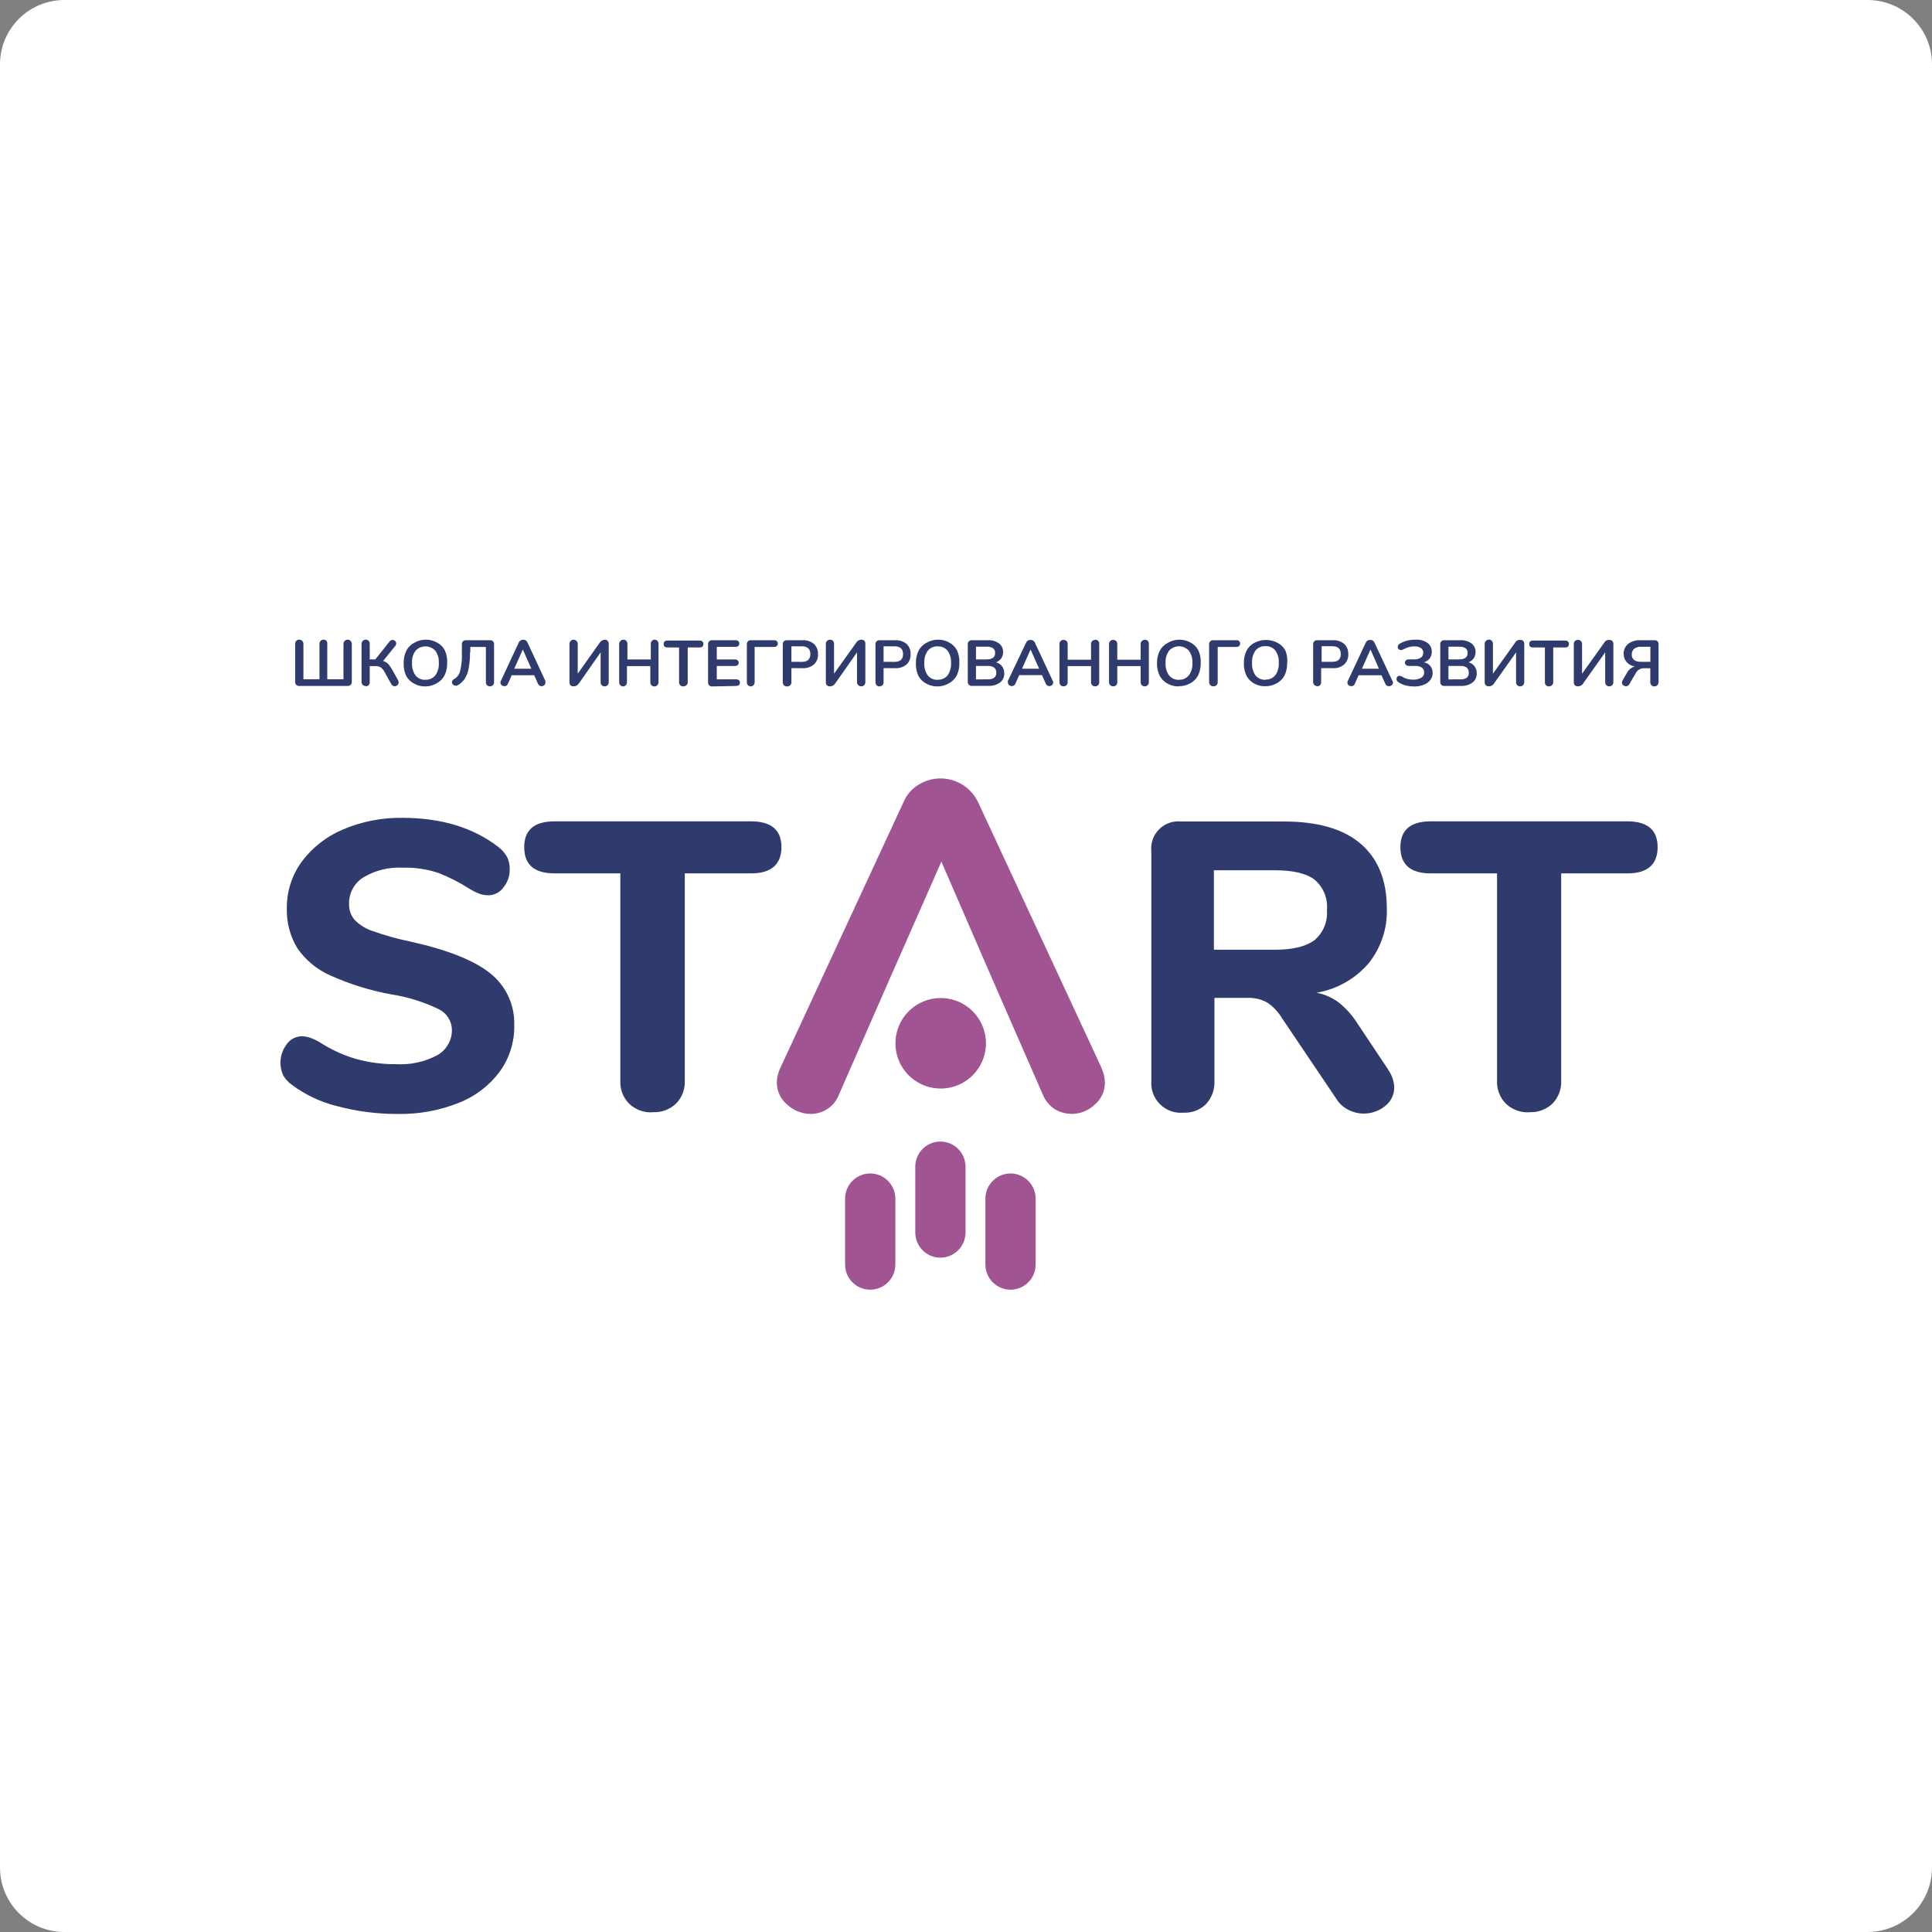 <?xml version="1.0" encoding="UTF-8"?> <svg xmlns="http://www.w3.org/2000/svg" width="600" height="600" viewBox="0 0 600 600" fill="none"><rect x="0" y="0" width="600" height="600" fill="#808080" stroke="none"/> <path fill-rule="evenodd" clip-rule="evenodd" d="M0 20C0 8.954 8.954 0 20 0H580C591.046 0 600 8.954 600 20V580C600 591.046 591.046 600 580 600H20C8.954 600 0 591.046 0 580V20Z" fill="white"></path> <path d="M92.902 213.028C92.737 213.039 92.572 213.014 92.418 212.956C92.263 212.898 92.123 212.807 92.006 212.69C91.889 212.573 91.799 212.433 91.74 212.279C91.682 212.124 91.658 211.959 91.668 211.794V200.012C91.652 199.843 91.669 199.673 91.719 199.511C91.769 199.349 91.85 199.199 91.959 199.068C92.081 198.928 92.234 198.818 92.406 198.746C92.579 198.675 92.765 198.645 92.951 198.657C93.128 198.655 93.304 198.691 93.466 198.762C93.629 198.833 93.775 198.937 93.894 199.068C94.123 199.328 94.245 199.666 94.233 200.012V210.947H99.217V200.012C99.202 199.841 99.223 199.67 99.277 199.508C99.331 199.345 99.417 199.196 99.531 199.068C99.646 198.938 99.787 198.833 99.946 198.762C100.105 198.691 100.277 198.655 100.451 198.657C100.619 198.643 100.789 198.666 100.948 198.725C101.106 198.783 101.251 198.876 101.37 198.996C101.485 199.136 101.568 199.299 101.614 199.475C101.66 199.65 101.667 199.833 101.636 200.012V210.947H106.668V200.012C106.656 199.666 106.778 199.328 107.007 199.068C107.123 198.939 107.264 198.835 107.423 198.765C107.581 198.694 107.753 198.657 107.926 198.657C108.109 198.645 108.291 198.675 108.459 198.747C108.628 198.818 108.776 198.928 108.894 199.068C109.015 199.193 109.11 199.341 109.172 199.503C109.235 199.665 109.264 199.838 109.257 200.012V211.794C109.255 212.128 109.125 212.448 108.894 212.689C108.776 212.804 108.635 212.893 108.481 212.951C108.327 213.009 108.163 213.035 107.999 213.028H92.902ZM113.539 213.028C113.369 213.037 113.199 213.009 113.04 212.947C112.881 212.884 112.738 212.788 112.62 212.665C112.39 212.405 112.269 212.068 112.281 211.721V200.012C112.269 199.666 112.39 199.328 112.62 199.068C112.736 198.939 112.877 198.835 113.036 198.765C113.194 198.694 113.366 198.657 113.539 198.657C113.711 198.646 113.884 198.67 114.046 198.728C114.208 198.787 114.357 198.878 114.483 198.996C114.601 199.121 114.692 199.27 114.75 199.432C114.808 199.595 114.833 199.767 114.821 199.939V204.778H116.563L120.991 199.213C121.101 199.066 121.243 198.946 121.407 198.863C121.57 198.779 121.751 198.733 121.934 198.73C122.079 198.732 122.223 198.763 122.356 198.821C122.489 198.879 122.609 198.963 122.709 199.068C122.813 199.164 122.897 199.279 122.955 199.408C123.013 199.537 123.045 199.677 123.047 199.818C123.048 200.115 122.936 200.4 122.733 200.617L118.983 205.262C119.41 205.393 119.811 205.598 120.168 205.867C120.489 206.099 120.768 206.386 120.991 206.713C121.233 207.076 121.571 207.584 121.983 208.286L123.604 211.213C123.727 211.427 123.793 211.668 123.797 211.915C123.802 212.074 123.773 212.232 123.71 212.379C123.647 212.525 123.553 212.656 123.434 212.762C123.322 212.879 123.186 212.971 123.037 213.034C122.887 213.096 122.726 213.127 122.563 213.125C122.338 213.118 122.119 213.049 121.931 212.926C121.743 212.802 121.593 212.628 121.499 212.423L119.467 208.746C119.178 208.184 118.774 207.689 118.281 207.294C117.786 206.973 117.201 206.82 116.612 206.859H114.821V211.842C114.833 212.015 114.808 212.187 114.75 212.349C114.692 212.512 114.601 212.66 114.483 212.786C114.358 212.907 114.21 213.002 114.048 213.064C113.886 213.127 113.713 213.155 113.539 213.149V213.028ZM132.12 213.173C130.867 213.208 129.628 212.898 128.539 212.278C127.512 211.728 126.67 210.886 126.12 209.859C125.559 208.623 125.302 207.271 125.37 205.915C125.334 204.586 125.616 203.267 126.192 202.068C126.729 201.031 127.574 200.185 128.612 199.649C129.67 199.007 130.882 198.664 132.12 198.657C133.38 198.622 134.627 198.932 135.725 199.552C136.76 200.092 137.604 200.937 138.144 201.971C138.703 203.207 138.952 204.561 138.87 205.915C138.903 207.252 138.622 208.578 138.047 209.786C137.497 210.814 136.656 211.655 135.628 212.205C134.567 212.838 133.355 213.173 132.12 213.173ZM132.12 211.092C132.697 211.124 133.273 211.02 133.802 210.789C134.331 210.558 134.799 210.206 135.168 209.762C135.976 208.648 136.37 207.288 136.281 205.915C136.376 204.542 135.982 203.179 135.168 202.068C134.779 201.649 134.307 201.315 133.783 201.086C133.258 200.858 132.692 200.74 132.12 200.74C131.548 200.74 130.982 200.858 130.457 201.086C129.933 201.315 129.461 201.649 129.071 202.068C128.258 203.179 127.864 204.542 127.959 205.915C127.864 207.296 128.258 208.666 129.071 209.786C129.441 210.23 129.908 210.582 130.438 210.813C130.967 211.044 131.543 211.148 132.12 211.117V211.092ZM145.959 202.625C145.983 204.287 145.846 205.948 145.547 207.584C145.351 208.705 144.949 209.779 144.362 210.754C143.835 211.547 143.141 212.215 142.33 212.713C142.093 212.87 141.815 212.955 141.531 212.955C141.387 212.962 141.243 212.938 141.109 212.884C140.976 212.829 140.855 212.746 140.757 212.641C140.647 212.561 140.553 212.46 140.483 212.344C140.412 212.227 140.365 212.098 140.346 211.963C140.338 211.723 140.406 211.486 140.539 211.286C140.722 211.05 140.964 210.866 141.241 210.754C141.667 210.483 142.034 210.129 142.321 209.713C142.607 209.298 142.808 208.829 142.91 208.334C143.333 206.602 143.512 204.818 143.442 203.036V200.06C143.435 199.896 143.461 199.732 143.519 199.578C143.578 199.424 143.667 199.283 143.781 199.165C143.899 199.051 144.04 198.962 144.194 198.903C144.348 198.845 144.512 198.819 144.676 198.826H152.225C152.389 198.819 152.553 198.845 152.707 198.903C152.861 198.962 153.002 199.051 153.12 199.165C153.333 199.413 153.445 199.733 153.434 200.06V211.842C153.441 212.016 153.412 212.189 153.35 212.351C153.287 212.514 153.193 212.662 153.071 212.786C152.953 212.909 152.81 213.005 152.651 213.068C152.493 213.13 152.322 213.158 152.152 213.149C151.982 213.157 151.812 213.128 151.654 213.066C151.495 213.003 151.352 212.908 151.233 212.786C151.003 212.526 150.882 212.189 150.894 211.842V200.907H146.055V202.649L145.959 202.625ZM169.378 211.48C169.422 211.646 169.422 211.821 169.378 211.988C169.379 212.139 169.347 212.289 169.285 212.427C169.222 212.565 169.13 212.687 169.015 212.786C168.775 212.998 168.464 213.11 168.144 213.1C167.938 213.104 167.735 213.045 167.563 212.931C167.363 212.801 167.203 212.616 167.104 212.399L165.894 209.689H158.926L157.717 212.399C157.618 212.61 157.468 212.793 157.281 212.931C157.092 213.046 156.874 213.105 156.652 213.1C156.34 213.106 156.038 212.994 155.805 212.786C155.683 212.692 155.585 212.571 155.518 212.432C155.45 212.294 155.416 212.142 155.418 211.988C155.424 211.812 155.465 211.639 155.539 211.48L161.104 199.552C161.212 199.292 161.398 199.072 161.636 198.923C161.874 198.766 162.149 198.674 162.434 198.657C162.713 198.646 162.99 198.713 163.233 198.85C163.478 198.998 163.672 199.218 163.789 199.48L169.378 211.48ZM159.701 207.681H165.023L162.362 201.705L159.701 207.681ZM186.313 199.504C186.485 199.249 186.718 199.041 186.991 198.899C187.28 198.741 187.605 198.658 187.934 198.657C188.241 198.678 188.527 198.817 188.733 199.044C188.844 199.169 188.928 199.314 188.982 199.472C189.036 199.63 189.058 199.797 189.047 199.963V211.842C189.059 212.189 188.938 212.526 188.709 212.786C188.588 212.905 188.444 212.999 188.286 213.061C188.128 213.124 187.959 213.154 187.789 213.149C187.619 213.158 187.449 213.13 187.29 213.068C187.131 213.005 186.988 212.909 186.87 212.786C186.752 212.66 186.661 212.512 186.602 212.349C186.544 212.187 186.52 212.015 186.531 211.842V202.6L179.878 212.109C179.67 212.442 179.388 212.723 179.055 212.931C178.756 213.084 178.423 213.159 178.088 213.149C177.919 213.157 177.752 213.131 177.594 213.073C177.436 213.015 177.291 212.925 177.168 212.81C176.953 212.553 176.841 212.226 176.854 211.891V200.012C176.847 199.838 176.876 199.665 176.938 199.503C177.001 199.341 177.095 199.193 177.217 199.068C177.332 198.932 177.477 198.824 177.64 198.752C177.804 198.681 177.982 198.648 178.16 198.657C178.33 198.659 178.497 198.696 178.652 198.767C178.806 198.838 178.943 198.941 179.055 199.068C179.177 199.193 179.271 199.341 179.334 199.503C179.396 199.665 179.425 199.838 179.418 200.012V209.23L186.313 199.504ZM203.249 198.657C203.419 198.649 203.589 198.678 203.747 198.74C203.906 198.803 204.049 198.898 204.168 199.02C204.4 199.278 204.521 199.617 204.507 199.963V211.842C204.514 212.016 204.485 212.189 204.422 212.351C204.36 212.514 204.265 212.662 204.144 212.786C204.032 212.912 203.894 213.011 203.739 213.078C203.585 213.145 203.417 213.177 203.249 213.173C203.075 213.183 202.901 213.155 202.738 213.093C202.576 213.03 202.428 212.934 202.305 212.81C202.076 212.551 201.955 212.213 201.967 211.867V206.859H194.709V211.842C194.72 212.189 194.599 212.526 194.37 212.786C194.158 213.006 193.875 213.143 193.571 213.173C193.401 213.181 193.231 213.152 193.073 213.09C192.915 213.027 192.771 212.932 192.652 212.81C192.531 212.686 192.436 212.538 192.374 212.376C192.311 212.213 192.283 212.04 192.289 211.867V200.036C192.28 199.862 192.307 199.688 192.37 199.525C192.432 199.363 192.528 199.215 192.652 199.092C192.763 198.956 192.904 198.846 193.063 198.771C193.222 198.696 193.396 198.657 193.571 198.657C193.745 198.65 193.918 198.679 194.081 198.741C194.243 198.804 194.391 198.899 194.515 199.02C194.747 199.278 194.868 199.617 194.854 199.963V204.802H202.112V199.963C202.097 199.617 202.219 199.278 202.451 199.02C202.663 198.805 202.947 198.676 203.249 198.657ZM212.201 213.173C212.027 213.18 211.854 213.151 211.691 213.089C211.529 213.026 211.381 212.931 211.257 212.81C211.134 212.692 211.038 212.549 210.975 212.39C210.912 212.231 210.885 212.061 210.894 211.891V201.076H207.313C206.515 201.076 206.104 200.713 206.104 200.012C206.104 199.31 206.515 198.923 207.313 198.923H217.233C218.031 198.923 218.442 199.286 218.442 200.012C218.442 200.738 218.031 201.076 217.233 201.076H213.58V211.842C213.589 212.013 213.561 212.183 213.498 212.342C213.436 212.5 213.34 212.644 213.217 212.762C213.092 212.883 212.944 212.978 212.782 213.04C212.62 213.103 212.447 213.131 212.273 213.125L212.201 213.173ZM221.128 213.173C220.963 213.184 220.798 213.159 220.643 213.101C220.489 213.043 220.349 212.952 220.232 212.835C220.115 212.719 220.024 212.578 219.966 212.424C219.908 212.269 219.883 212.104 219.894 211.939V200.06C219.887 199.896 219.913 199.732 219.971 199.578C220.029 199.424 220.118 199.283 220.233 199.165C220.351 199.051 220.492 198.962 220.645 198.903C220.799 198.845 220.964 198.819 221.128 198.826H228.386C228.706 198.81 229.022 198.904 229.281 199.092C229.386 199.186 229.469 199.302 229.523 199.432C229.578 199.562 229.602 199.702 229.596 199.842C229.608 199.987 229.586 200.133 229.531 200.267C229.477 200.402 229.391 200.522 229.281 200.617C229.027 200.815 228.707 200.91 228.386 200.883H222.604V204.802H228.168C228.486 204.775 228.803 204.861 229.063 205.044C229.175 205.139 229.263 205.258 229.322 205.392C229.38 205.526 229.408 205.672 229.402 205.818C229.408 205.961 229.38 206.103 229.321 206.233C229.263 206.363 229.174 206.478 229.063 206.568C228.806 206.76 228.489 206.855 228.168 206.834H222.604V210.971H228.58C228.9 210.955 229.215 211.049 229.475 211.238C229.583 211.334 229.668 211.454 229.722 211.588C229.777 211.722 229.8 211.867 229.789 212.012C229.8 212.153 229.777 212.294 229.722 212.425C229.667 212.555 229.583 212.67 229.475 212.762C229.215 212.95 228.9 213.044 228.58 213.028L221.128 213.173ZM233.007 213.173C232.727 213.135 232.469 212.998 232.281 212.786C232.163 212.66 232.072 212.512 232.014 212.349C231.955 212.187 231.931 212.015 231.942 211.842V200.06C231.932 199.895 231.957 199.73 232.015 199.576C232.074 199.422 232.164 199.282 232.281 199.165C232.396 199.052 232.532 198.964 232.682 198.906C232.832 198.848 232.992 198.821 233.152 198.826H240.41C240.564 198.816 240.717 198.837 240.863 198.887C241.008 198.936 241.142 199.015 241.257 199.117C241.356 199.214 241.434 199.331 241.484 199.46C241.534 199.589 241.555 199.728 241.547 199.867C241.555 200.005 241.534 200.144 241.484 200.273C241.434 200.403 241.356 200.52 241.257 200.617C241.142 200.719 241.008 200.797 240.863 200.847C240.717 200.896 240.564 200.917 240.41 200.907H234.362V211.842C234.374 212.189 234.252 212.526 234.023 212.786C233.899 212.907 233.751 213.002 233.589 213.064C233.426 213.127 233.253 213.155 233.08 213.149L233.007 213.173ZM244.378 213.173C244.208 213.182 244.037 213.155 243.879 213.092C243.72 213.029 243.577 212.933 243.459 212.81C243.337 212.686 243.243 212.538 243.18 212.376C243.118 212.213 243.089 212.04 243.096 211.867V200.06C243.088 199.896 243.114 199.732 243.173 199.578C243.231 199.424 243.32 199.283 243.434 199.165C243.56 199.047 243.709 198.956 243.871 198.898C244.033 198.839 244.206 198.815 244.378 198.826H249.217C250.502 198.75 251.77 199.155 252.773 199.963C253.2 200.374 253.534 200.871 253.751 201.423C253.968 201.974 254.064 202.565 254.031 203.157C254.069 203.749 253.976 204.342 253.758 204.894C253.541 205.446 253.204 205.943 252.773 206.35C251.778 207.176 250.507 207.591 249.217 207.512H245.781V211.842C245.792 212.015 245.768 212.187 245.71 212.349C245.652 212.512 245.561 212.66 245.442 212.786C245.305 212.926 245.139 213.034 244.954 213.101C244.77 213.168 244.573 213.193 244.378 213.173ZM248.975 205.552C250.765 205.552 251.66 204.754 251.66 203.133C251.66 201.512 250.765 200.713 248.975 200.713H245.781V205.528L248.975 205.552ZM265.91 199.528C266.087 199.271 266.318 199.056 266.588 198.899C266.87 198.744 267.185 198.661 267.507 198.657C267.673 198.646 267.84 198.668 267.998 198.722C268.156 198.776 268.302 198.861 268.426 198.971C268.537 199.096 268.622 199.242 268.676 199.4C268.73 199.557 268.752 199.724 268.741 199.891V211.842C268.747 212.016 268.719 212.189 268.656 212.351C268.594 212.514 268.499 212.662 268.378 212.786C268.264 212.907 268.124 213.002 267.97 213.065C267.815 213.128 267.649 213.156 267.483 213.149C267.309 213.155 267.136 213.127 266.974 213.064C266.812 213.002 266.664 212.907 266.539 212.786C266.292 212.534 266.153 212.195 266.152 211.842V202.6L259.475 212.109C259.273 212.439 259.001 212.72 258.676 212.931C258.377 213.084 258.044 213.159 257.709 213.149C257.541 213.164 257.371 213.142 257.213 213.084C257.055 213.026 256.911 212.933 256.793 212.813C256.675 212.692 256.585 212.547 256.53 212.388C256.475 212.228 256.456 212.058 256.475 211.891V200.012C256.463 199.666 256.584 199.328 256.813 199.068C256.929 198.939 257.071 198.835 257.229 198.765C257.388 198.694 257.559 198.657 257.733 198.657C257.905 198.646 258.077 198.67 258.24 198.728C258.402 198.787 258.551 198.878 258.676 198.996C258.794 199.121 258.885 199.27 258.944 199.432C259.002 199.595 259.026 199.767 259.015 199.939V209.23L265.934 199.552L265.91 199.528ZM273.168 213.173C272.998 213.182 272.828 213.155 272.669 213.092C272.51 213.029 272.367 212.933 272.249 212.81C272.128 212.686 272.033 212.538 271.971 212.376C271.908 212.213 271.879 212.04 271.886 211.867V200.06C271.879 199.896 271.905 199.732 271.963 199.578C272.021 199.424 272.11 199.283 272.225 199.165C272.348 199.05 272.492 198.961 272.65 198.902C272.808 198.844 272.976 198.818 273.144 198.826H277.983C279.268 198.75 280.536 199.155 281.539 199.963C281.967 200.374 282.3 200.871 282.517 201.423C282.734 201.974 282.83 202.565 282.797 203.157C282.835 203.749 282.742 204.342 282.524 204.894C282.307 205.446 281.971 205.943 281.539 206.35C280.545 207.176 279.273 207.591 277.983 207.512H274.402V211.842C274.413 212.015 274.389 212.187 274.331 212.349C274.273 212.512 274.182 212.66 274.063 212.786C273.935 212.909 273.783 213.005 273.617 213.067C273.451 213.13 273.273 213.157 273.096 213.149L273.168 213.173ZM277.765 205.552C279.555 205.552 280.451 204.754 280.451 203.133C280.451 201.512 279.555 200.713 277.765 200.713H274.402V205.528L277.765 205.552ZM291.217 213.173C289.956 213.208 288.71 212.898 287.612 212.278C286.584 211.728 285.742 210.886 285.192 209.859C284.644 208.619 284.387 207.27 284.442 205.915C284.418 204.587 284.699 203.27 285.265 202.068C285.808 201.035 286.651 200.192 287.684 199.649C288.752 199.008 289.972 198.665 291.217 198.657C292.47 198.622 293.708 198.932 294.797 199.552C295.825 200.102 296.667 200.944 297.217 201.971C297.764 203.211 298.012 204.562 297.942 205.915C297.976 207.252 297.694 208.578 297.12 209.786C296.57 210.814 295.728 211.655 294.701 212.205C293.647 212.835 292.444 213.17 291.217 213.173ZM291.217 211.092C291.793 211.12 292.368 211.014 292.896 210.784C293.425 210.553 293.894 210.203 294.265 209.762C295.053 208.64 295.437 207.284 295.354 205.915C295.443 204.546 295.059 203.187 294.265 202.068C293.894 201.627 293.425 201.277 292.896 201.046C292.368 200.816 291.793 200.71 291.217 200.738C290.636 200.702 290.055 200.804 289.521 201.036C288.987 201.267 288.516 201.621 288.144 202.068C287.35 203.187 286.966 204.546 287.055 205.915C286.966 207.292 287.35 208.658 288.144 209.786C288.516 210.234 288.987 210.587 289.521 210.819C290.055 211.05 290.636 211.152 291.217 211.117V211.092ZM309.289 205.673C310.051 205.862 310.726 206.306 311.201 206.931C311.661 207.571 311.899 208.345 311.878 209.133C311.903 209.675 311.797 210.215 311.57 210.707C311.342 211.2 311 211.631 310.571 211.963C309.529 212.703 308.267 213.069 306.991 213.004H301.813C301.645 213.012 301.477 212.986 301.319 212.928C301.161 212.869 301.017 212.78 300.894 212.665C300.78 212.547 300.691 212.406 300.632 212.252C300.574 212.098 300.548 211.934 300.555 211.77V200.06C300.548 199.896 300.574 199.732 300.632 199.578C300.691 199.424 300.78 199.283 300.894 199.165C301.017 199.05 301.161 198.961 301.319 198.902C301.477 198.844 301.645 198.818 301.813 198.826H306.797C308.03 198.755 309.25 199.105 310.257 199.818C310.67 200.135 311 200.546 311.22 201.018C311.439 201.49 311.54 202.008 311.515 202.528C311.534 203.226 311.331 203.913 310.934 204.488C310.518 205.045 309.945 205.466 309.289 205.697V205.673ZM303.096 204.778H306.386C308.152 204.778 309.047 204.125 309.047 202.794C309.07 202.513 309.022 202.231 308.908 201.973C308.794 201.716 308.617 201.49 308.394 201.318C307.793 200.949 307.09 200.779 306.386 200.834H303.096V204.802V204.778ZM306.725 210.971C307.437 211.037 308.151 210.867 308.757 210.488C308.981 210.295 309.158 210.052 309.271 209.779C309.385 209.506 309.432 209.21 309.41 208.915C309.432 208.616 309.385 208.317 309.271 208.04C309.158 207.763 308.982 207.516 308.757 207.318C308.152 206.934 307.439 206.755 306.725 206.81H303.096V210.996L306.725 210.971ZM326.951 211.455C327.025 211.615 327.066 211.788 327.071 211.963C327.073 212.115 327.041 212.265 326.978 212.403C326.916 212.541 326.824 212.663 326.709 212.762C326.468 212.971 326.157 213.084 325.838 213.076C325.624 213.08 325.413 213.022 325.233 212.907C325.039 212.775 324.888 212.591 324.797 212.375L323.588 209.665H316.523L315.313 212.375C315.214 212.592 315.054 212.777 314.854 212.907C314.674 213.024 314.463 213.084 314.249 213.076C313.937 213.082 313.634 212.97 313.402 212.762C313.28 212.668 313.182 212.547 313.114 212.408C313.047 212.27 313.013 212.117 313.015 211.963C312.982 211.796 312.982 211.623 313.015 211.455L318.676 199.552C318.793 199.291 318.987 199.071 319.233 198.923C319.48 198.796 319.753 198.729 320.031 198.729C320.309 198.729 320.583 198.796 320.83 198.923C321.075 199.071 321.269 199.291 321.386 199.552L326.951 211.48V211.455ZM317.394 207.681H322.717L320.055 201.705L317.394 207.681ZM340.112 198.657C340.282 198.648 340.452 198.675 340.611 198.738C340.77 198.801 340.913 198.897 341.031 199.02C341.263 199.278 341.384 199.617 341.37 199.963V211.842C341.382 212.189 341.261 212.526 341.031 212.786C340.91 212.905 340.767 212.999 340.609 213.061C340.451 213.124 340.282 213.154 340.112 213.149C339.938 213.155 339.765 213.127 339.603 213.064C339.441 213.002 339.293 212.907 339.168 212.786C338.939 212.526 338.818 212.189 338.83 211.842V206.859H331.571V211.842C331.583 212.189 331.462 212.526 331.233 212.786C331.108 212.907 330.96 213.002 330.798 213.064C330.636 213.127 330.463 213.155 330.289 213.149C330.119 213.157 329.949 213.128 329.791 213.066C329.632 213.003 329.489 212.908 329.37 212.786C329.252 212.66 329.161 212.512 329.102 212.349C329.044 212.187 329.02 212.015 329.031 211.842V200.036C329.018 199.864 329.042 199.691 329.1 199.528C329.159 199.366 329.251 199.217 329.37 199.092C329.488 198.969 329.631 198.873 329.79 198.811C329.949 198.748 330.119 198.72 330.289 198.73C330.463 198.723 330.636 198.752 330.798 198.814C330.96 198.876 331.108 198.971 331.233 199.092C331.464 199.351 331.586 199.689 331.571 200.036V204.875H338.83V200.036C338.815 199.689 338.937 199.351 339.168 199.092C339.293 198.971 339.441 198.876 339.603 198.814C339.765 198.752 339.938 198.723 340.112 198.73V198.657ZM355.523 198.657C355.693 198.649 355.863 198.678 356.022 198.74C356.18 198.803 356.323 198.898 356.442 199.02C356.674 199.278 356.796 199.617 356.781 199.963V211.842C356.788 212.016 356.759 212.189 356.697 212.351C356.634 212.514 356.54 212.662 356.418 212.786C356.304 212.907 356.165 213.002 356.01 213.065C355.856 213.128 355.69 213.156 355.523 213.149C355.349 213.158 355.175 213.131 355.012 213.068C354.85 213.006 354.702 212.91 354.58 212.786C354.35 212.526 354.229 212.189 354.241 211.842V206.859H346.983V211.842C346.995 212.189 346.873 212.526 346.644 212.786C346.52 212.907 346.372 213.002 346.21 213.064C346.047 213.127 345.874 213.155 345.701 213.149C345.53 213.157 345.361 213.128 345.202 213.066C345.044 213.003 344.9 212.908 344.781 212.786C344.66 212.662 344.565 212.514 344.503 212.351C344.44 212.189 344.412 212.016 344.418 211.842V200.036C344.409 199.862 344.436 199.688 344.499 199.525C344.561 199.363 344.657 199.215 344.781 199.092C344.899 198.969 345.043 198.873 345.201 198.811C345.36 198.748 345.53 198.72 345.701 198.73C345.874 198.723 346.047 198.752 346.21 198.814C346.372 198.876 346.52 198.971 346.644 199.092C346.876 199.351 346.997 199.689 346.983 200.036V204.875H354.241V200.036C354.226 199.689 354.348 199.351 354.58 199.092C354.702 198.969 354.85 198.872 355.012 198.81C355.175 198.747 355.349 198.72 355.523 198.73V198.657ZM366.144 213.173C364.891 213.208 363.653 212.898 362.563 212.278C361.536 211.728 360.694 210.886 360.144 209.859C359.57 208.651 359.288 207.325 359.321 205.988C359.285 204.658 359.567 203.339 360.144 202.141C360.68 201.103 361.526 200.258 362.563 199.721C363.635 199.042 364.875 198.673 366.144 198.657C367.405 198.622 368.651 198.932 369.749 199.552C370.784 200.092 371.628 200.937 372.168 201.971C372.727 203.207 372.976 204.561 372.894 205.915C372.928 207.252 372.646 208.578 372.071 209.786C371.522 210.814 370.68 211.655 369.652 212.205C368.563 212.826 367.324 213.135 366.071 213.1L366.144 213.173ZM366.144 211.092C366.721 211.124 367.297 211.02 367.826 210.789C368.355 210.558 368.823 210.206 369.192 209.762C370.006 208.642 370.4 207.272 370.305 205.891C370.4 204.517 370.006 203.155 369.192 202.044C368.803 201.625 368.331 201.291 367.807 201.062C367.282 200.833 366.716 200.715 366.144 200.715C365.572 200.715 365.006 200.833 364.481 201.062C363.957 201.291 363.485 201.625 363.096 202.044C362.277 203.161 361.882 204.533 361.983 205.915C361.888 207.296 362.282 208.666 363.096 209.786C363.465 210.23 363.933 210.582 364.462 210.813C364.991 211.044 365.567 211.148 366.144 211.117V211.092ZM376.765 213.125C376.595 213.134 376.424 213.106 376.266 213.044C376.107 212.981 375.964 212.885 375.846 212.762C375.616 212.502 375.495 212.164 375.507 211.818V200.06C375.501 199.896 375.528 199.732 375.586 199.578C375.644 199.425 375.732 199.284 375.846 199.165C375.965 199.052 376.105 198.963 376.259 198.905C376.413 198.847 376.577 198.82 376.741 198.826H383.999C384.152 198.816 384.306 198.837 384.451 198.887C384.597 198.936 384.731 199.015 384.846 199.117C384.945 199.214 385.022 199.331 385.072 199.46C385.123 199.589 385.144 199.728 385.136 199.867C385.144 200.005 385.123 200.144 385.072 200.273C385.022 200.403 384.945 200.52 384.846 200.617C384.731 200.719 384.597 200.797 384.451 200.847C384.306 200.896 384.152 200.917 383.999 200.907H378.168V211.842C378.179 212.017 378.152 212.191 378.09 212.355C378.029 212.518 377.933 212.666 377.809 212.79C377.686 212.913 377.537 213.009 377.374 213.071C377.211 213.133 377.036 213.159 376.862 213.149L376.765 213.125ZM392.999 213.125C391.793 213.16 390.6 212.876 389.539 212.302C388.512 211.752 387.67 210.91 387.12 209.883C386.546 208.675 386.264 207.349 386.297 206.012C386.245 204.65 386.528 203.296 387.12 202.068C387.66 201.033 388.504 200.189 389.539 199.649C390.656 199.054 391.903 198.742 393.168 198.742C394.434 198.742 395.68 199.054 396.797 199.649C397.827 200.196 398.669 201.039 399.217 202.068C399.694 203.291 399.876 204.609 399.749 205.915C399.77 207.251 399.489 208.574 398.926 209.786C398.376 210.814 397.535 211.655 396.507 212.205C395.418 212.826 394.179 213.135 392.926 213.1L392.999 213.125ZM392.999 211.044C393.576 211.075 394.152 210.971 394.681 210.74C395.21 210.509 395.678 210.158 396.047 209.713C396.841 208.585 397.225 207.219 397.136 205.842C397.226 204.473 396.841 203.115 396.047 201.996C395.678 201.551 395.21 201.2 394.681 200.969C394.152 200.738 393.576 200.634 392.999 200.665C392.419 200.635 391.84 200.74 391.307 200.971C390.774 201.202 390.302 201.552 389.926 201.996C389.116 203.135 388.731 204.521 388.838 205.915C388.748 207.292 389.133 208.658 389.926 209.786C390.302 210.229 390.774 210.58 391.307 210.811C391.84 211.041 392.419 211.146 392.999 211.117V211.044ZM409.088 213.076C408.917 213.086 408.747 213.058 408.588 212.995C408.43 212.933 408.286 212.836 408.168 212.713C408.047 212.589 407.952 212.441 407.89 212.279C407.827 212.117 407.799 211.944 407.805 211.77V200.06C407.798 199.896 407.824 199.732 407.882 199.578C407.941 199.424 408.03 199.283 408.144 199.165C408.267 199.05 408.411 198.961 408.569 198.902C408.727 198.844 408.895 198.818 409.063 198.826H413.902C415.181 198.746 416.442 199.153 417.434 199.963C417.866 200.372 418.204 200.868 418.426 201.42C418.647 201.971 418.746 202.564 418.717 203.157C418.751 203.751 418.654 204.345 418.433 204.897C418.211 205.449 417.87 205.945 417.434 206.35C416.451 207.179 415.185 207.595 413.902 207.512H410.297V211.842C410.309 212.015 410.284 212.187 410.226 212.349C410.168 212.512 410.077 212.66 409.959 212.786C409.83 212.909 409.678 213.005 409.512 213.067C409.346 213.13 409.168 213.157 408.991 213.149L409.088 213.076ZM413.733 205.528C415.523 205.528 416.394 204.73 416.394 203.109C416.394 201.488 415.523 200.689 413.733 200.689H410.442V205.528H413.733ZM432.483 211.48C432.557 211.639 432.598 211.812 432.604 211.988C432.606 212.142 432.572 212.294 432.504 212.432C432.437 212.571 432.339 212.692 432.217 212.786C431.984 212.994 431.682 213.106 431.37 213.1C431.124 213.125 430.876 213.066 430.668 212.931C430.468 212.807 430.315 212.62 430.233 212.399L429.023 209.689H421.934L420.725 212.399C420.642 212.62 420.489 212.807 420.289 212.931C420.101 213.049 419.882 213.108 419.66 213.1C419.349 213.1 419.049 212.988 418.813 212.786C418.698 212.687 418.606 212.565 418.544 212.427C418.481 212.289 418.449 212.139 418.45 211.988C418.445 211.81 418.486 211.635 418.571 211.48L424.16 199.552C424.277 199.291 424.471 199.071 424.717 198.923C424.96 198.786 425.236 198.718 425.515 198.73C425.793 198.724 426.068 198.791 426.313 198.923C426.552 199.072 426.738 199.292 426.846 199.552L432.434 211.48H432.483ZM422.926 207.681H428.249L425.612 201.705L422.95 207.681H422.926ZM439.088 213.173C438.215 213.182 437.344 213.076 436.499 212.859C435.744 212.658 435.025 212.34 434.37 211.915C434.159 211.815 433.982 211.655 433.862 211.455C433.747 211.275 433.688 211.064 433.692 210.85C433.693 210.592 433.788 210.343 433.959 210.149C434.15 209.974 434.401 209.879 434.66 209.883C434.891 209.891 435.116 209.957 435.313 210.076C435.844 210.419 436.423 210.68 437.031 210.85C437.6 210.997 438.186 211.07 438.773 211.068C439.662 211.113 440.547 210.921 441.338 210.512C441.631 210.357 441.875 210.124 442.042 209.837C442.209 209.55 442.292 209.222 442.281 208.891C442.304 208.591 442.251 208.29 442.129 208.016C442.006 207.742 441.818 207.502 441.58 207.318C440.915 206.927 440.147 206.749 439.378 206.81H437.491C437.171 206.817 436.861 206.705 436.62 206.496C436.522 206.402 436.443 206.289 436.389 206.165C436.335 206.04 436.307 205.906 436.305 205.77C436.317 205.504 436.429 205.253 436.62 205.068C436.863 204.865 437.174 204.762 437.491 204.778H439.015C439.802 204.834 440.587 204.648 441.265 204.246C441.506 204.069 441.698 203.834 441.825 203.564C441.952 203.293 442.009 202.995 441.991 202.697C442.008 202.413 441.95 202.129 441.823 201.874C441.695 201.619 441.503 201.402 441.265 201.246C440.663 200.877 439.962 200.699 439.257 200.738C438.626 200.731 437.998 200.82 437.394 201.004C436.807 201.188 436.239 201.431 435.701 201.73C435.505 201.826 435.29 201.876 435.071 201.875C434.942 201.881 434.812 201.861 434.69 201.815C434.568 201.769 434.457 201.699 434.364 201.608C434.271 201.517 434.197 201.408 434.148 201.287C434.099 201.166 434.076 201.037 434.08 200.907C434.079 200.701 434.137 200.499 434.249 200.326C434.385 200.131 434.568 199.973 434.781 199.867C435.454 199.471 436.179 199.169 436.934 198.971C437.82 198.751 438.731 198.645 439.644 198.657C440.957 198.574 442.259 198.931 443.346 199.673C443.772 199.997 444.113 200.419 444.341 200.904C444.568 201.388 444.675 201.921 444.652 202.455C444.666 203.175 444.445 203.88 444.023 204.463C443.545 205.058 442.894 205.489 442.16 205.697C442.949 205.8 443.67 206.195 444.181 206.804C444.692 207.414 444.955 208.193 444.918 208.988C444.927 209.782 444.672 210.556 444.192 211.189C443.666 211.872 442.951 212.385 442.136 212.665C441.165 213.042 440.129 213.223 439.088 213.197V213.173ZM456.023 205.673C456.79 205.858 457.468 206.305 457.941 206.937C458.413 207.568 458.651 208.345 458.612 209.133C458.638 209.681 458.53 210.227 458.298 210.724C458.067 211.222 457.718 211.655 457.281 211.988C456.246 212.723 454.993 213.09 453.725 213.028H448.523C448.355 213.036 448.187 213.01 448.029 212.952C447.871 212.894 447.727 212.804 447.604 212.689C447.492 212.57 447.407 212.428 447.353 212.274C447.299 212.12 447.277 211.957 447.289 211.794V200.06C447.277 199.897 447.299 199.734 447.353 199.58C447.407 199.426 447.492 199.285 447.604 199.165C447.727 199.05 447.871 198.961 448.029 198.902C448.187 198.844 448.355 198.818 448.523 198.826H453.507C454.746 198.759 455.973 199.108 456.991 199.818C457.401 200.137 457.729 200.55 457.948 201.021C458.167 201.492 458.27 202.009 458.249 202.528C458.26 203.229 458.048 203.915 457.644 204.488C457.233 205.05 456.659 205.473 455.999 205.697L456.023 205.673ZM449.83 204.778H453.12C454.91 204.778 455.781 204.125 455.781 202.794C455.804 202.513 455.756 202.231 455.642 201.973C455.528 201.716 455.351 201.49 455.128 201.318C454.528 200.946 453.824 200.776 453.12 200.834H449.83V204.802V204.778ZM453.459 210.971C454.178 211.037 454.9 210.867 455.515 210.488C455.737 210.294 455.909 210.05 456.019 209.777C456.128 209.504 456.171 209.208 456.144 208.915C456.166 208.616 456.119 208.317 456.005 208.04C455.892 207.763 455.716 207.516 455.491 207.318C454.886 206.934 454.173 206.755 453.459 206.81H449.83V210.996L453.459 210.971ZM470.563 199.504C470.722 199.255 470.937 199.047 471.192 198.899C471.488 198.766 471.812 198.708 472.136 198.73C472.299 198.717 472.462 198.739 472.616 198.793C472.77 198.847 472.912 198.933 473.031 199.044C473.146 199.167 473.236 199.311 473.294 199.469C473.352 199.627 473.378 199.795 473.37 199.963V211.842C473.376 212.016 473.348 212.189 473.285 212.351C473.223 212.514 473.128 212.662 473.007 212.786C472.888 212.908 472.744 213.003 472.586 213.066C472.428 213.128 472.258 213.157 472.088 213.149C471.917 213.158 471.747 213.13 471.588 213.068C471.43 213.005 471.286 212.909 471.168 212.786C471.05 212.66 470.959 212.512 470.901 212.349C470.843 212.187 470.818 212.015 470.83 211.842V202.6L464.08 212.109C463.892 212.449 463.616 212.733 463.281 212.931C462.982 213.084 462.649 213.159 462.313 213.149C462.149 213.156 461.985 213.13 461.831 213.072C461.677 213.014 461.537 212.925 461.418 212.81C461.303 212.687 461.214 212.543 461.156 212.385C461.098 212.227 461.072 212.059 461.08 211.891V200.012C461.073 199.838 461.102 199.665 461.164 199.503C461.226 199.341 461.321 199.193 461.442 199.068C461.557 198.938 461.699 198.833 461.857 198.762C462.016 198.691 462.188 198.655 462.362 198.657C462.53 198.643 462.7 198.666 462.859 198.725C463.018 198.783 463.162 198.876 463.281 198.996C463.402 199.12 463.497 199.268 463.56 199.43C463.622 199.592 463.651 199.766 463.644 199.939V209.23L470.563 199.552V199.504ZM481.088 213.173C480.91 213.182 480.733 213.154 480.566 213.091C480.4 213.029 480.248 212.933 480.12 212.81C480.005 212.687 479.915 212.543 479.857 212.385C479.799 212.227 479.773 212.059 479.781 211.891V201.076H476.104C475.305 201.076 474.918 200.713 474.918 200.012C474.918 199.31 475.305 198.923 476.104 198.923H486.023C486.846 198.923 487.233 199.286 487.233 200.012C487.233 200.738 486.846 201.076 486.023 201.076H482.37V211.842C482.377 212.013 482.348 212.182 482.286 212.341C482.224 212.5 482.13 212.644 482.009 212.764C481.889 212.885 481.745 212.979 481.586 213.041C481.428 213.103 481.258 213.132 481.088 213.125V213.173ZM498.241 199.504C498.399 199.255 498.615 199.047 498.87 198.899C499.166 198.766 499.49 198.708 499.813 198.73C499.976 198.717 500.14 198.739 500.294 198.793C500.448 198.847 500.589 198.933 500.709 199.044C500.824 199.167 500.913 199.311 500.971 199.469C501.029 199.627 501.055 199.795 501.047 199.963V211.842C501.054 212.016 501.025 212.189 500.963 212.351C500.9 212.514 500.806 212.662 500.684 212.786C500.565 212.908 500.422 213.003 500.263 213.066C500.105 213.128 499.935 213.157 499.765 213.149C499.595 213.158 499.424 213.13 499.266 213.068C499.107 213.005 498.964 212.909 498.846 212.786C498.728 212.66 498.637 212.512 498.578 212.349C498.52 212.187 498.496 212.015 498.507 211.842V202.6L491.757 212.109C491.569 212.449 491.293 212.733 490.959 212.931C490.66 213.084 490.327 213.159 489.991 213.149C489.826 213.156 489.662 213.13 489.508 213.072C489.354 213.014 489.214 212.925 489.096 212.81C488.981 212.687 488.891 212.543 488.833 212.385C488.775 212.227 488.749 212.059 488.757 211.891V200.012C488.75 199.838 488.779 199.665 488.841 199.503C488.904 199.341 488.999 199.193 489.12 199.068C489.241 198.951 489.385 198.86 489.544 198.802C489.702 198.743 489.871 198.719 490.039 198.73C490.208 198.716 490.378 198.739 490.536 198.797C490.695 198.856 490.839 198.948 490.959 199.068C491.08 199.193 491.175 199.341 491.237 199.503C491.299 199.665 491.328 199.838 491.321 200.012V209.23L498.241 199.552V199.504ZM513.797 213.173C513.624 213.18 513.45 213.151 513.288 213.089C513.126 213.026 512.978 212.931 512.854 212.81C512.624 212.551 512.503 212.213 512.515 211.867V207.536H510.507C509.978 207.529 509.458 207.674 509.008 207.952C508.558 208.231 508.197 208.632 507.967 209.109L506.007 212.471C505.907 212.676 505.746 212.845 505.547 212.955C505.384 213.069 505.19 213.128 504.991 213.125C504.662 213.122 504.344 213.002 504.096 212.786C503.974 212.686 503.877 212.56 503.81 212.418C503.743 212.276 503.708 212.121 503.709 211.963C503.705 211.731 503.772 211.503 503.902 211.31L505.305 208.891C505.835 207.96 506.7 207.267 507.725 206.955C506.73 206.844 505.813 206.36 505.16 205.6C504.583 204.924 504.259 204.07 504.241 203.181C504.204 202.566 504.314 201.951 504.562 201.387C504.81 200.823 505.189 200.327 505.668 199.939C506.749 199.14 508.076 198.746 509.418 198.826H513.87C514.035 198.816 514.2 198.841 514.354 198.899C514.508 198.958 514.648 199.048 514.765 199.165C514.876 199.285 514.962 199.426 515.016 199.58C515.07 199.734 515.092 199.897 515.08 200.06V211.842C515.086 212.016 515.057 212.189 514.995 212.351C514.933 212.514 514.838 212.662 514.717 212.786C514.602 212.907 514.463 213.002 514.309 213.065C514.154 213.128 513.988 213.156 513.821 213.149L513.797 213.173ZM512.539 200.859H509.709C508.927 200.801 508.15 201.015 507.507 201.463C507.258 201.688 507.061 201.965 506.931 202.275C506.802 202.584 506.742 202.918 506.757 203.254C506.737 203.574 506.789 203.896 506.911 204.193C507.032 204.491 507.22 204.757 507.459 204.971C508.096 205.387 508.853 205.583 509.612 205.528H512.539V200.859Z" fill="#2F3B6D"></path> <path d="M123.41 345.947C117.097 345.966 110.809 345.152 104.709 343.528C99.598 342.274 94.793 340.003 90.579 336.85C89.5 336.076 88.6 335.078 87.942 333.923C87.231 332.36 86.961 330.632 87.161 328.926C87.362 327.22 88.025 325.601 89.079 324.246C89.595 323.52 90.272 322.924 91.057 322.504C91.842 322.084 92.714 321.852 93.604 321.826C94.535 321.821 95.46 321.977 96.338 322.286C97.471 322.693 98.558 323.221 99.579 323.859C103.013 326.057 106.745 327.752 110.66 328.891C114.679 329.994 118.832 330.531 122.999 330.488C127.458 330.749 131.902 329.778 135.846 327.681C137.238 326.883 138.391 325.726 139.182 324.33C139.974 322.934 140.376 321.35 140.346 319.746C140.31 318.407 139.905 317.103 139.175 315.98C138.445 314.857 137.418 313.958 136.209 313.383C131.557 311.144 126.6 309.603 121.499 308.81C114.996 307.624 108.66 305.658 102.628 302.955C98.468 301.13 94.898 298.181 92.322 294.439C90.081 290.722 88.955 286.439 89.079 282.1C89.013 276.886 90.643 271.791 93.725 267.584C97.009 263.184 101.412 259.742 106.475 257.617C112.321 255.122 118.627 253.885 124.983 253.988C137.015 253.988 146.934 256.996 154.741 263.012C155.854 263.856 156.784 264.918 157.475 266.133C158.059 267.337 158.341 268.666 158.297 270.004C158.327 272.047 157.633 274.035 156.338 275.617C155.819 276.339 155.142 276.934 154.357 277.353C153.573 277.773 152.702 278.006 151.813 278.036C150.929 278.044 150.049 277.922 149.201 277.673C148.047 277.249 146.937 276.714 145.886 276.076C142.833 274.105 139.591 272.444 136.209 271.117C132.624 269.92 128.857 269.364 125.08 269.471C120.799 269.236 116.546 270.28 112.862 272.471C111.469 273.332 110.326 274.541 109.545 275.98C108.764 277.419 108.373 279.037 108.41 280.673C108.332 282.499 108.945 284.288 110.128 285.681C111.725 287.3 113.693 288.504 115.862 289.189C119.574 290.507 123.374 291.566 127.233 292.359C138.781 294.907 147.071 298.173 152.104 302.157C154.571 304.079 156.547 306.56 157.867 309.395C159.188 312.23 159.816 315.338 159.701 318.463C159.795 323.618 158.207 328.663 155.176 332.834C151.924 337.188 147.515 340.541 142.451 342.512C136.397 344.918 129.923 346.086 123.41 345.947ZM202.644 345.439C201.315 345.515 199.984 345.316 198.735 344.854C197.486 344.391 196.346 343.677 195.386 342.754C194.458 341.825 193.736 340.712 193.265 339.487C192.794 338.262 192.585 336.952 192.652 335.641V271.238H172.209C165.934 271.238 162.797 268.52 162.797 263.084C162.797 257.762 165.942 255.076 172.209 255.076H233.273C239.539 255.076 242.684 257.762 242.684 263.084C242.684 268.407 239.539 271.238 233.273 271.238H212.66V335.592C212.725 336.899 212.519 338.205 212.057 339.428C211.595 340.652 210.886 341.767 209.975 342.705C209.015 343.628 207.875 344.343 206.626 344.805C205.377 345.267 204.046 345.467 202.717 345.391L202.644 345.439ZM431.08 332.205C432.25 333.795 432.916 335.7 432.991 337.673C433.001 338.806 432.746 339.926 432.246 340.942C431.746 341.959 431.015 342.844 430.112 343.528C428.222 345.049 425.86 345.862 423.434 345.826C421.8 345.818 420.191 345.42 418.741 344.665C417.157 343.864 415.832 342.631 414.918 341.109L398.128 316.189C396.976 314.261 395.415 312.609 393.555 311.35C391.685 310.32 389.569 309.818 387.434 309.899H377.152V335.641C377.221 336.964 377.025 338.287 376.576 339.533C376.128 340.779 375.435 341.923 374.539 342.899C373.607 343.804 372.499 344.507 371.284 344.965C370.069 345.423 368.772 345.625 367.475 345.56C366.144 345.67 364.806 345.489 363.552 345.029C362.299 344.57 361.161 343.843 360.217 342.899C359.273 341.955 358.546 340.816 358.086 339.563C357.627 338.31 357.445 336.971 357.555 335.641V264.415C357.417 263.161 357.563 261.893 357.981 260.703C358.399 259.513 359.079 258.432 359.971 257.54C360.863 256.648 361.943 255.968 363.133 255.55C364.323 255.132 365.592 254.987 366.846 255.125H398.757C409.289 255.125 417.241 257.439 422.612 262.068C427.983 266.697 430.676 273.375 430.692 282.1C430.912 288.323 428.876 294.415 424.959 299.254C420.81 304.036 415.134 307.233 408.894 308.302C411.354 308.773 413.677 309.79 415.692 311.278C417.967 313.084 419.921 315.26 421.475 317.713L431.152 332.23L431.08 332.205ZM395.926 294.947C401.612 294.947 405.604 293.931 408.265 291.947C409.598 290.806 410.639 289.363 411.304 287.739C411.969 286.116 412.237 284.357 412.088 282.609C412.251 280.848 411.989 279.075 411.324 277.437C410.659 275.799 409.61 274.345 408.265 273.197C405.717 271.246 401.604 270.27 395.926 270.27H376.983V294.947H395.926ZM474.918 345.439C473.59 345.506 472.261 345.303 471.014 344.841C469.766 344.38 468.625 343.67 467.66 342.754C466.737 341.822 466.018 340.708 465.547 339.484C465.077 338.26 464.865 336.951 464.926 335.641V271.238H444.313C438.055 271.238 434.918 268.52 434.902 263.084C434.902 257.762 438.047 255.076 444.313 255.076H505.378C511.644 255.076 514.789 257.762 514.789 263.084C514.789 268.407 511.717 271.238 505.451 271.238H484.838V335.592C484.897 336.896 484.691 338.198 484.234 339.421C483.777 340.643 483.077 341.76 482.176 342.705C481.212 343.622 480.072 344.333 478.824 344.795C477.576 345.257 476.247 345.459 474.918 345.391V345.439Z" fill="#2F3B6D"></path> <path fill-rule="evenodd" clip-rule="evenodd" d="M270.265 364.431C272.333 364.438 274.315 365.264 275.775 366.729C277.235 368.193 278.055 370.177 278.055 372.246V392.713C278.055 394.782 277.235 396.766 275.775 398.231C274.315 399.695 272.333 400.522 270.265 400.528C269.239 400.528 268.223 400.326 267.275 399.933C266.326 399.54 265.465 398.965 264.739 398.239C264.014 397.513 263.438 396.652 263.045 395.704C262.653 394.756 262.451 393.74 262.451 392.713V372.246C262.451 370.173 263.274 368.185 264.739 366.72C266.205 365.254 268.192 364.431 270.265 364.431Z" fill="#A15492"></path> <path fill-rule="evenodd" clip-rule="evenodd" d="M292.039 354.512C294.106 354.518 296.086 355.34 297.549 356.799C299.013 358.258 299.841 360.236 299.854 362.302V382.794C299.841 384.86 299.013 386.838 297.549 388.297C296.086 389.756 294.106 390.578 292.039 390.584C289.975 390.578 287.997 389.755 286.538 388.296C285.078 386.836 284.255 384.858 284.249 382.794V362.302C284.255 360.238 285.078 358.26 286.538 356.801C287.997 355.341 289.975 354.518 292.039 354.512Z" fill="#A15492"></path> <path fill-rule="evenodd" clip-rule="evenodd" d="M313.813 364.431C315.886 364.431 317.874 365.254 319.339 366.72C320.805 368.185 321.628 370.173 321.628 372.246V392.713C321.628 393.74 321.426 394.756 321.033 395.704C320.64 396.652 320.065 397.513 319.339 398.239C318.613 398.965 317.752 399.54 316.804 399.933C315.856 400.326 314.84 400.528 313.813 400.528C311.745 400.522 309.764 399.695 308.303 398.231C306.843 396.766 306.023 394.782 306.023 392.713V372.246C306.023 370.177 306.843 368.193 308.303 366.729C309.764 365.264 311.745 364.438 313.813 364.431Z" fill="#A15492"></path> <path fill-rule="evenodd" clip-rule="evenodd" d="M292.136 309.947C294.916 309.947 297.634 310.772 299.945 312.316C302.257 313.861 304.059 316.056 305.122 318.625C306.186 321.193 306.465 324.019 305.922 326.746C305.38 329.473 304.041 331.977 302.075 333.943C300.11 335.909 297.605 337.248 294.878 337.79C292.152 338.332 289.325 338.054 286.757 336.99C284.188 335.926 281.993 334.125 280.448 331.813C278.904 329.501 278.08 326.784 278.08 324.004C278.08 320.276 279.56 316.7 282.197 314.064C284.833 311.428 288.408 309.947 292.136 309.947Z" fill="#A15492"></path> <path d="M341.999 331.528C342.711 332.975 343.099 334.561 343.136 336.173C343.151 337.494 342.87 338.801 342.313 339.998C341.756 341.196 340.938 342.253 339.918 343.092C338.286 344.652 336.184 345.628 333.939 345.869C331.694 346.11 329.433 345.601 327.507 344.423C325.838 343.299 324.548 341.696 323.805 339.826C309.846 307.963 306.41 300.076 292.354 267.584C279.846 295.915 272.346 312.972 260.588 339.826C259.923 341.626 258.723 343.178 257.148 344.273C255.573 345.367 253.699 345.952 251.781 345.947C249.091 345.929 246.504 344.912 244.523 343.092C243.493 342.259 242.665 341.204 242.099 340.006C241.534 338.808 241.246 337.498 241.257 336.173C241.282 334.559 241.671 332.971 242.394 331.528L280.668 248.955C281.632 246.73 283.275 244.867 285.362 243.633C286.894 242.699 288.604 242.094 290.382 241.858C292.161 241.621 293.969 241.757 295.692 242.258C297.415 242.759 299.015 243.613 300.389 244.766C301.764 245.919 302.884 247.346 303.676 248.955L342.047 331.528H341.999Z" fill="#A15492"></path> </svg> 